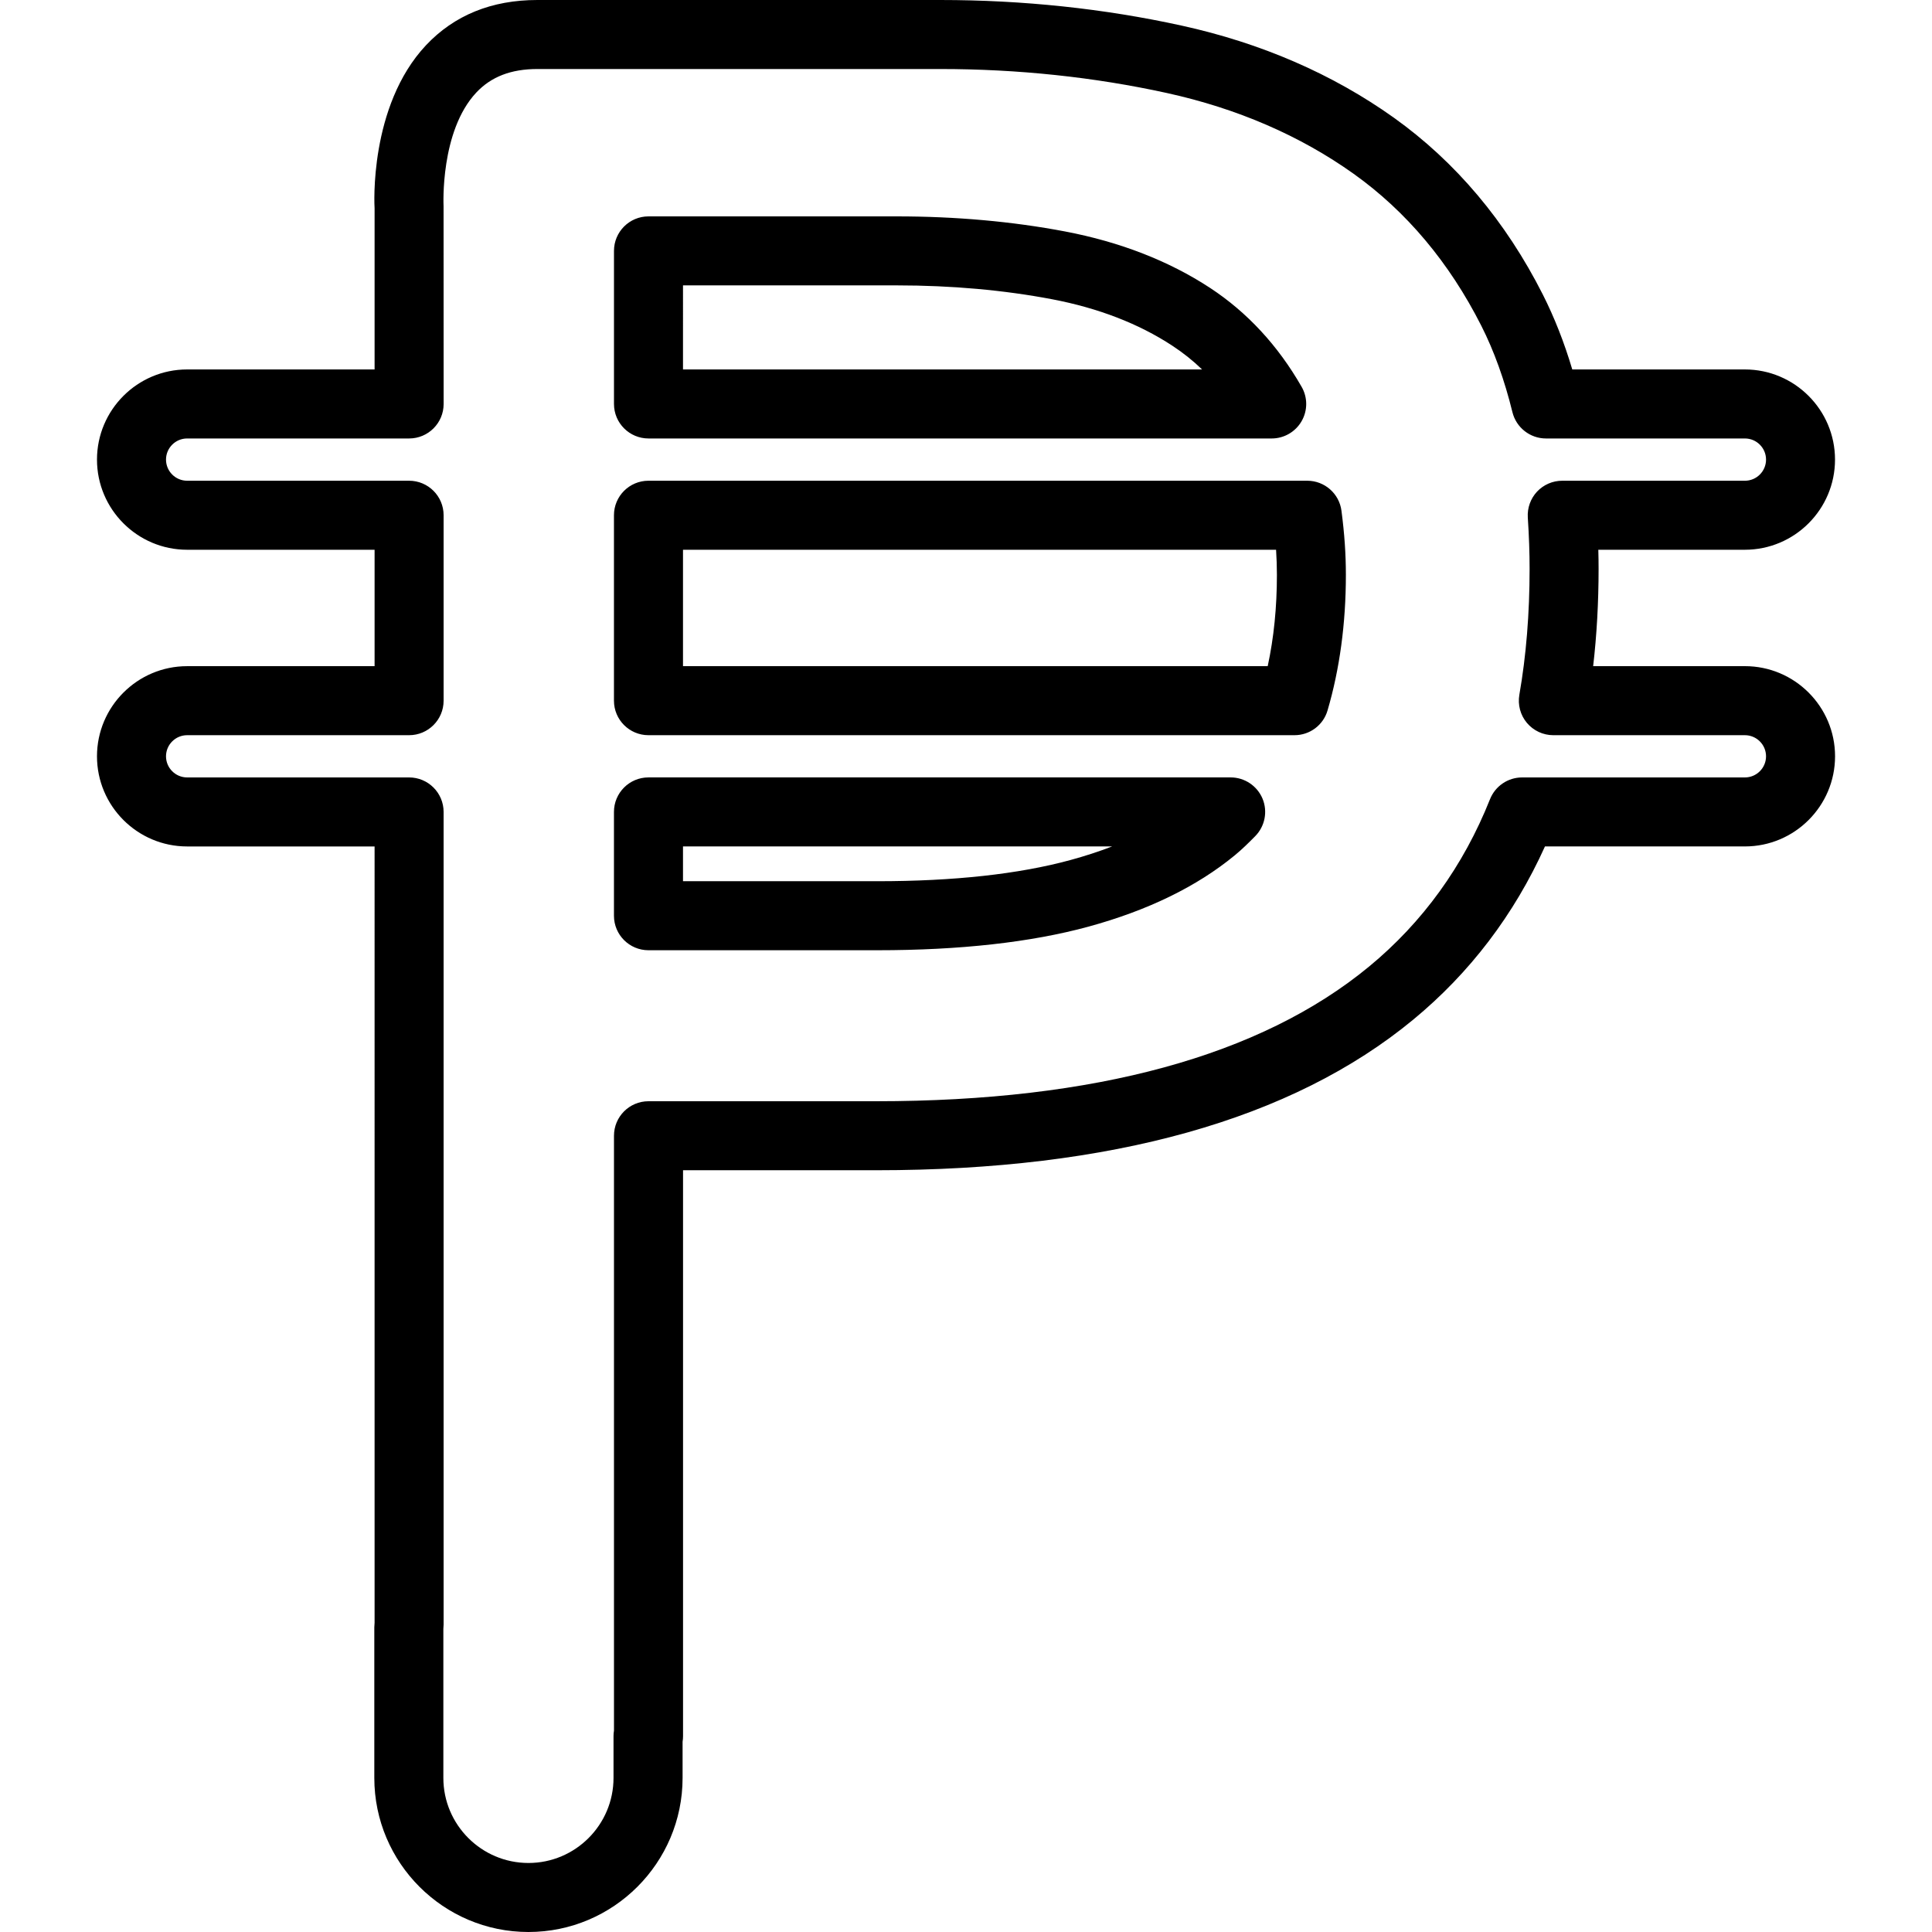 <?xml version="1.0" encoding="iso-8859-1"?>
<!-- Uploaded to: SVG Repo, www.svgrepo.com, Generator: SVG Repo Mixer Tools -->
<!DOCTYPE svg PUBLIC "-//W3C//DTD SVG 1.1//EN" "http://www.w3.org/Graphics/SVG/1.1/DTD/svg11.dtd">
<svg fill="#000000" version="1.1" id="Capa_1" xmlns="http://www.w3.org/2000/svg" xmlns:xlink="http://www.w3.org/1999/xlink" 
	 width="800px" height="800px" viewBox="0 0 83.973 83.974"
	 xml:space="preserve">
<g>
	<g>
		<g>
			<path d="M22.968,83.974c-3.694,0-6.699-3.005-6.699-6.698v-6.549c0-0.051,0.005-0.125,0.012-0.193V36.791H8.133
				c-2.16,0-3.918-1.758-3.918-3.918c0-2.16,1.758-3.918,3.918-3.918h8.148v-5.06H8.133c-2.16,0-3.918-1.758-3.918-3.919
				c0-2.16,1.758-3.918,3.918-3.918h8.148V9.056c-0.009-0.09-0.25-4.444,2.234-7.089C19.742,0.662,21.369,0,23.354,0h17.516
				c3.593,0,7.12,0.374,10.485,1.112c3.461,0.759,6.563,2.105,9.223,4c2.688,1.919,4.869,4.506,6.48,7.69
				c0.499,0.987,0.93,2.079,1.28,3.256h7.502c2.16,0,3.918,1.758,3.918,3.918c0,2.161-1.758,3.919-3.918,3.919h-6.37
				c0.008,0.281,0.012,0.556,0.012,0.828c0,1.463-0.08,2.88-0.236,4.231h6.596c2.16,0,3.918,1.758,3.918,3.918
				c0,2.16-1.758,3.918-3.918,3.918h-8.691c-1.34,2.967-3.264,5.498-5.729,7.531c-5.26,4.342-13.111,6.543-23.336,6.543h-8.398
				v24.598c0,0.083-0.007,0.164-0.02,0.242v1.572C29.667,80.969,26.662,83.974,22.968,83.974z M19.27,70.801v6.475
				c0,2.039,1.659,3.698,3.699,3.698c2.039,0,3.697-1.659,3.697-3.698v-1.813c0-0.083,0.007-0.164,0.02-0.243V49.365
				c0-0.83,0.672-1.5,1.5-1.5h9.898c9.509,0,16.718-1.971,21.426-5.857c2.329-1.922,4.097-4.369,5.253-7.272
				c0.229-0.57,0.779-0.945,1.395-0.945h9.684c0.506,0,0.918-0.412,0.918-0.918c0-0.506-0.412-0.918-0.918-0.918h-8.328
				c-0.443,0-0.863-0.196-1.148-0.535c-0.285-0.339-0.404-0.787-0.328-1.224c0.296-1.691,0.445-3.533,0.445-5.473
				c0-0.691-0.024-1.4-0.078-2.231c-0.026-0.414,0.119-0.82,0.401-1.123c0.284-0.302,0.681-0.474,1.095-0.474h7.941
				c0.506,0,0.918-0.412,0.918-0.919c0-0.506-0.412-0.918-0.918-0.918h-8.648c-0.689,0-1.291-0.472-1.457-1.142
				c-0.343-1.398-0.799-2.663-1.354-3.759c-1.391-2.747-3.256-4.968-5.547-6.602c-2.327-1.659-5.061-2.841-8.122-3.513
				C47.558,3.35,44.247,3,40.869,3H23.354c-1.139,0-2.006,0.334-2.651,1.021c-1.58,1.682-1.426,4.909-1.424,4.941l0.003,8.596
				c0,0.829-0.672,1.5-1.5,1.5H8.133c-0.506,0-0.918,0.412-0.918,0.918c0,0.507,0.412,0.919,0.918,0.919h9.648
				c0.828,0,1.5,0.671,1.5,1.5v8.06c0,0.829-0.672,1.5-1.5,1.5H8.133c-0.506,0-0.918,0.412-0.918,0.918
				c0,0.506,0.412,0.918,0.918,0.918h9.648c0.828,0,1.5,0.671,1.5,1.5v35.318C19.281,70.658,19.276,70.734,19.27,70.801z
				 M38.136,41.302h-9.951c-0.828,0-1.5-0.671-1.5-1.5V35.29c0-0.829,0.672-1.5,1.5-1.5h25.305c0.604,0,1.15,0.364,1.385,0.923
				c0.232,0.559,0.105,1.203-0.32,1.633c-0.281,0.285-0.568,0.569-0.886,0.83c-1.642,1.354-3.782,2.397-6.362,3.101
				C44.808,40.958,41.723,41.302,38.136,41.302z M29.686,38.302h8.451c3.32,0,6.142-0.309,8.382-0.919
				c0.643-0.175,1.249-0.373,1.819-0.593H29.686V38.302z M56.265,31.955h-28.08c-0.828,0-1.5-0.671-1.5-1.5v-8.06
				c0-0.829,0.672-1.5,1.5-1.5h28.635c0.752,0,1.39,0.559,1.486,1.305c0.131,1.001,0.192,1.886,0.192,2.786
				c0,2.111-0.269,4.093-0.796,5.891C57.517,31.516,56.931,31.955,56.265,31.955z M29.686,28.955h25.414
				c0.267-1.233,0.4-2.562,0.4-3.969c0-0.361-0.013-0.72-0.036-1.091H29.686V28.955z M55.274,19.058H28.186
				c-0.828,0-1.5-0.671-1.5-1.5v-6.653c0-0.829,0.672-1.5,1.5-1.5h10.791c2.57,0,5.032,0.221,7.319,0.656
				c2.391,0.456,4.509,1.28,6.298,2.452c1.612,1.058,2.951,2.504,3.979,4.298c0.268,0.464,0.267,1.035-0.002,1.499
				C56.303,18.773,55.808,19.058,55.274,19.058z M29.686,16.058h22.562c-0.4-0.386-0.832-0.73-1.3-1.036
				c-1.457-0.955-3.211-1.632-5.213-2.014c-2.103-0.4-4.376-0.604-6.758-0.604h-9.291V16.058z"/>
		</g>
	</g>
</g>
</svg>